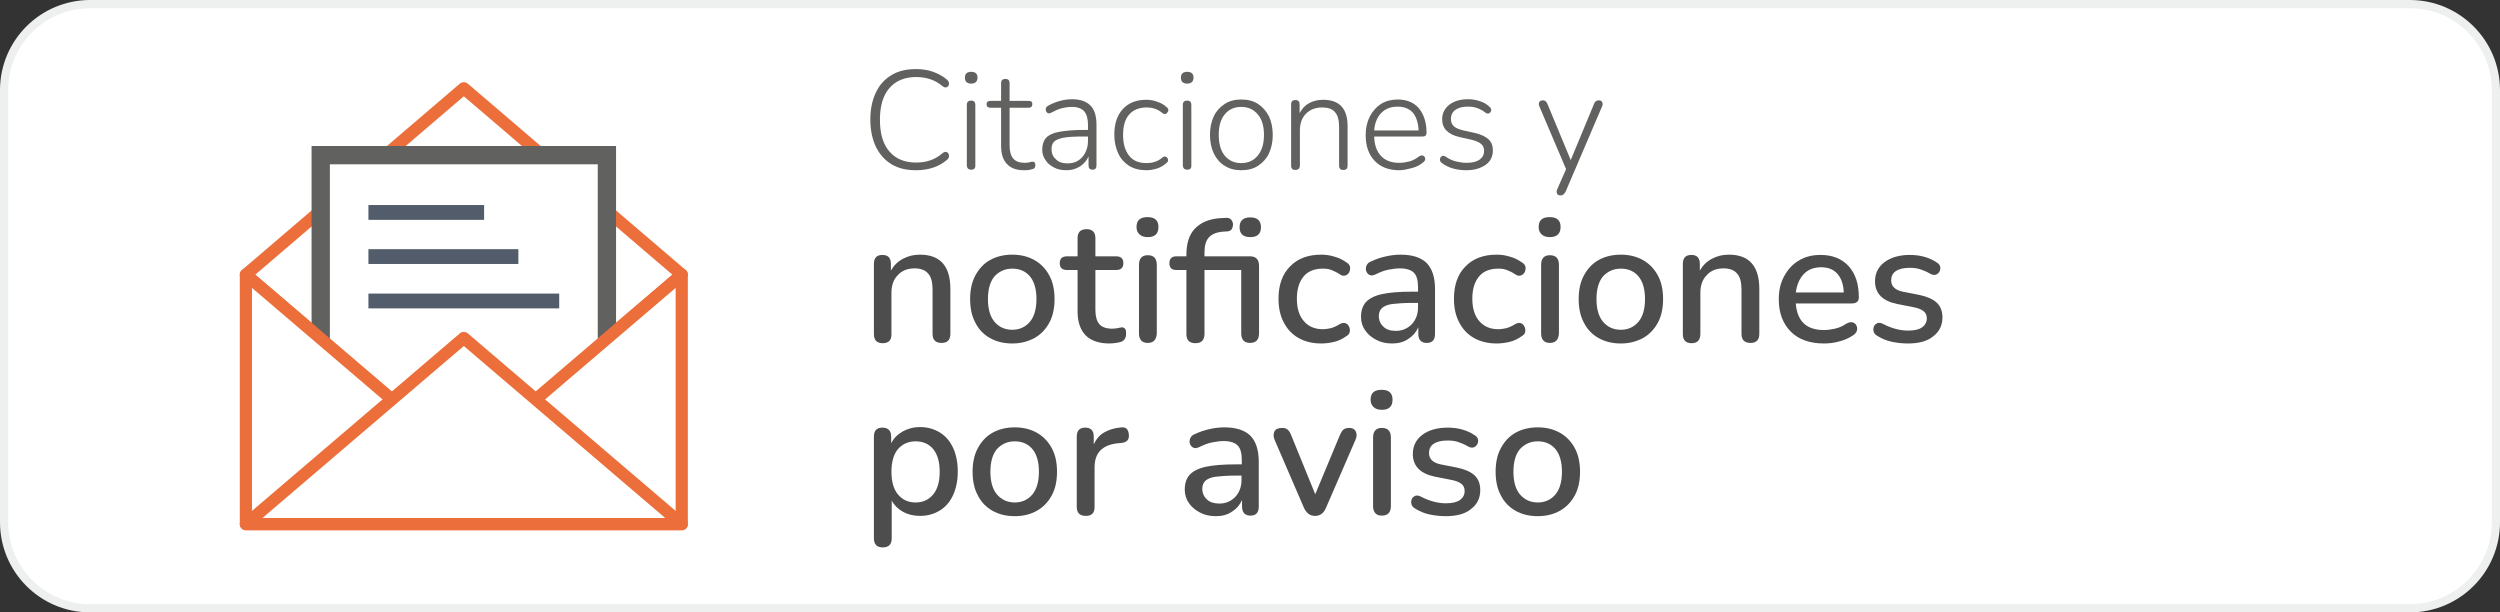 <?xml version="1.0" encoding="utf-8"?>
<!-- Generator: Adobe Illustrator 27.8.1, SVG Export Plug-In . SVG Version: 6.00 Build 0)  -->
<svg version="1.1" id="Capa_1" xmlns="http://www.w3.org/2000/svg" xmlns:xlink="http://www.w3.org/1999/xlink" x="0px" y="0px"
	 viewBox="0 0 912 223.4" style="enable-background:new 0 0 912 223.4;" xml:space="preserve">
<rect x="0" y="0" width="912" height="223.4" fill="#333333" stroke="none"/>
<style type="text/css">
	.st0{fill:#FFFFFF;stroke:#EDF0EE;stroke-width:3;stroke-linecap:round;stroke-linejoin:round;stroke-miterlimit:10;}
	.st1{fill:#FFFFFF;stroke:#EC6F3B;stroke-width:4.451;stroke-linecap:round;stroke-linejoin:round;stroke-miterlimit:10;}
	.st2{fill:#FFFFFF;stroke:#616160;stroke-width:6.677;stroke-miterlimit:10;}
	.st3{fill:#525C6B;}
	.st4{fill:#616160;}
	.st5{fill:#4D4D4D;}
</style>
<path class="st0" d="M879.1,221.9H32.9c-17.4,0-31.4-14.1-31.4-31.4V32.9c0-17.4,14.1-31.4,31.4-31.4h846.2
	c17.4,0,31.4,14.1,31.4,31.4v157.6C910.5,207.9,896.4,221.9,879.1,221.9z"/>
<g>
	<g>
		<g>
			<polygon class="st1" points="169.2,32.2 89.7,100.2 169.2,168.1 248.7,100.2 			"/>
		</g>
		<g>
			<rect x="117" y="56.6" class="st2" width="104.4" height="104.4"/>
		</g>
		<g>
			<polygon class="st1" points="169.2,168.1 89.7,100.2 89.7,191.2 248.7,191.2 248.7,100.2 			"/>
		</g>
		<g>
			<polygon class="st1" points="89.7,191.2 248.7,191.2 169.2,123.3 			"/>
		</g>
		<g>
			<rect x="134.4" y="90.9" class="st3" width="54.7" height="5.4"/>
		</g>
		<g>
			<rect x="134.4" y="74.8" class="st3" width="42.2" height="5.4"/>
		</g>
		<g>
			<rect x="134.4" y="107.1" class="st3" width="69.6" height="5.4"/>
		</g>
	</g>
</g>
<g>
	<g>
		<path class="st4" d="M334.1,62.1c-3.5,0-6.4-0.7-8.9-2.2c-2.5-1.5-4.3-3.6-5.7-6.4c-1.3-2.8-2-6.1-2-9.9c0-3.8,0.7-7.1,2-9.8
			c1.3-2.8,3.2-4.9,5.7-6.4c2.5-1.5,5.4-2.2,8.9-2.2c2.3,0,4.4,0.3,6.3,1c1.9,0.7,3.6,1.6,5,2.8c0.6,0.5,0.8,1,0.8,1.6
			c-0.1,0.6-0.3,1-0.8,1.2c-0.5,0.2-1,0.1-1.6-0.4c-2.6-2.2-5.8-3.3-9.6-3.3c-4.2,0-7.5,1.4-9.8,4.1c-2.3,2.7-3.4,6.5-3.4,11.5
			c0,5,1.1,8.8,3.4,11.5c2.3,2.7,5.5,4.1,9.8,4.1c3.8,0,7-1.1,9.6-3.4c0.6-0.5,1.2-0.6,1.6-0.4c0.5,0.2,0.7,0.6,0.8,1.2
			c0.1,0.5-0.1,1-0.6,1.5C342.6,60.8,338.8,62.1,334.1,62.1z"/>
		<path class="st4" d="M354.3,30.5c-1.5,0-2.3-0.7-2.3-2.2c0-1.4,0.8-2.1,2.3-2.1c1.5,0,2.3,0.7,2.3,2.1
			C356.6,29.7,355.8,30.5,354.3,30.5z M354.3,61.9c-1.1,0-1.6-0.6-1.6-1.7V38.3c0-1.1,0.5-1.6,1.6-1.6c1,0,1.5,0.5,1.5,1.6v21.9
			C355.9,61.4,355.3,61.9,354.3,61.9z"/>
		<path class="st4" d="M373.5,62.1c-2.8,0-4.8-0.8-6.2-2.3c-1.4-1.5-2.1-3.7-2.1-6.5v-14h-3.8c-1,0-1.5-0.4-1.5-1.3
			c0-0.8,0.5-1.2,1.5-1.2h3.8v-6.4c0-1.1,0.5-1.6,1.6-1.6c1,0,1.5,0.5,1.5,1.6v6.4h6.9c1,0,1.4,0.4,1.4,1.2c0,0.9-0.5,1.3-1.4,1.3
			h-6.9V53c0,2.1,0.4,3.7,1.3,4.8c0.9,1.1,2.3,1.6,4.3,1.6c0.7,0,1.2-0.1,1.7-0.2c0.4-0.2,0.8-0.2,1.2-0.2c0.6,0,0.9,0.4,0.9,1.3
			c0,0.3-0.1,0.5-0.2,0.8c-0.1,0.3-0.3,0.4-0.6,0.5c-0.4,0.1-0.9,0.3-1.5,0.4C374.6,62.1,374,62.1,373.5,62.1z"/>
		<path class="st4" d="M389,62.1c-1.7,0-3.2-0.3-4.5-1c-1.3-0.7-2.4-1.5-3.1-2.7c-0.8-1.1-1.2-2.4-1.2-3.8c0-1.8,0.5-3.3,1.4-4.3
			c0.9-1,2.5-1.8,4.7-2.2s5.2-0.7,9-0.7h1.6v-1.8c0-2.3-0.5-4-1.4-5c-0.9-1-2.4-1.6-4.4-1.6c-1.3,0-2.6,0.2-3.8,0.5
			c-1.2,0.3-2.5,0.9-3.8,1.6c-0.6,0.3-1.1,0.4-1.5,0c-0.4-0.3-0.5-0.8-0.5-1.3c0-0.5,0.3-0.9,0.8-1.2c1.4-0.8,2.9-1.4,4.4-1.8
			c1.5-0.4,3-0.6,4.4-0.6c3,0,5.2,0.8,6.7,2.3s2.2,3.9,2.2,7.1v14.7c0,1.1-0.5,1.6-1.4,1.6c-1,0-1.5-0.5-1.5-1.6v-3.2
			c-0.7,1.5-1.7,2.7-3.1,3.6C392.4,61.7,390.8,62.1,389,62.1z M389.4,59.6c1.5,0,2.8-0.3,3.9-1c1.1-0.7,2-1.7,2.6-2.9
			c0.6-1.2,1-2.6,1-4.2v-1.7h-1.5c-3.1,0-5.5,0.1-7.2,0.4c-1.7,0.3-2.9,0.8-3.6,1.4c-0.7,0.7-1,1.6-1,2.8c0,1.5,0.5,2.8,1.6,3.7
			C386.1,59.1,387.6,59.6,389.4,59.6z"/>
		<path class="st4" d="M418.2,62.1c-2.4,0-4.5-0.5-6.3-1.6c-1.7-1.1-3.1-2.6-4-4.6s-1.4-4.2-1.4-6.8c0-3.9,1-7,3.1-9.3
			c2.1-2.3,4.9-3.4,8.6-3.4c1.3,0,2.6,0.2,3.9,0.7c1.3,0.4,2.6,1.1,3.6,2.1c0.4,0.3,0.6,0.8,0.5,1.2s-0.4,0.8-0.8,1.1
			c-0.4,0.2-0.9,0.1-1.4-0.3c-1-0.8-1.9-1.3-2.9-1.6c-1-0.3-1.9-0.4-2.8-0.4c-2.8,0-4.9,0.9-6.4,2.6c-1.5,1.7-2.2,4.2-2.2,7.4
			c0,3.2,0.7,5.7,2.2,7.6s3.6,2.7,6.4,2.7c0.9,0,1.8-0.1,2.8-0.4c1-0.3,2-0.8,2.9-1.6c0.5-0.4,1-0.5,1.4-0.3s0.6,0.6,0.7,1
			c0.1,0.5-0.1,0.9-0.5,1.2c-1.1,1-2.3,1.7-3.6,2.1C420.7,61.9,419.4,62.1,418.2,62.1z"/>
		<path class="st4" d="M433.1,30.5c-1.5,0-2.3-0.7-2.3-2.2c0-1.4,0.8-2.1,2.3-2.1c1.5,0,2.3,0.7,2.3,2.1
			C435.4,29.7,434.6,30.5,433.1,30.5z M433.1,61.9c-1.1,0-1.6-0.6-1.6-1.7V38.3c0-1.1,0.5-1.6,1.6-1.6c1,0,1.5,0.5,1.5,1.6v21.9
			C434.7,61.4,434.2,61.9,433.1,61.9z"/>
		<path class="st4" d="M452.8,62.1c-2.3,0-4.3-0.5-6-1.6c-1.7-1-3-2.5-4-4.5c-0.9-1.9-1.4-4.2-1.4-6.8c0-2.6,0.5-4.9,1.4-6.8
			c0.9-1.9,2.3-3.4,4-4.5c1.7-1.1,3.7-1.6,6-1.6c2.4,0,4.4,0.5,6.1,1.6c1.7,1.1,3,2.6,4,4.5c0.9,1.9,1.4,4.2,1.4,6.8
			c0,2.6-0.5,4.9-1.4,6.8c-0.9,1.9-2.3,3.4-4,4.5C457.2,61.6,455.2,62.1,452.8,62.1z M452.8,59.5c2.5,0,4.5-0.9,6-2.7
			c1.5-1.8,2.3-4.3,2.3-7.6s-0.8-5.8-2.3-7.5c-1.5-1.8-3.5-2.7-6-2.7c-2.5,0-4.5,0.9-6,2.7c-1.5,1.8-2.2,4.3-2.2,7.5
			s0.7,5.8,2.2,7.6C448.3,58.6,450.3,59.5,452.8,59.5z"/>
		<path class="st4" d="M472.6,62c-1.1,0-1.6-0.5-1.6-1.6V38.1c0-1.1,0.5-1.6,1.6-1.6c1,0,1.5,0.5,1.5,1.6v3.2c0.8-1.6,2-2.9,3.5-3.7
			c1.5-0.8,3.2-1.2,5.1-1.2c5.9,0,8.9,3.2,8.9,9.6v14.4c0,1.1-0.5,1.6-1.5,1.6c-1.1,0-1.6-0.5-1.6-1.6V46.3c0-2.5-0.5-4.3-1.5-5.4
			c-1-1.2-2.6-1.7-4.7-1.7c-2.5,0-4.4,0.8-5.9,2.3c-1.5,1.5-2.2,3.6-2.2,6.1v12.9C474.1,61.5,473.6,62,472.6,62z"/>
		<path class="st4" d="M510.5,62.1c-3.8,0-6.8-1.1-9-3.4c-2.2-2.3-3.3-5.4-3.3-9.4c0-2.6,0.5-4.8,1.5-6.8c1-1.9,2.4-3.5,4.1-4.6
			c1.8-1.1,3.8-1.6,6.1-1.6c3.3,0,5.9,1.1,7.7,3.2c1.8,2.2,2.8,5.1,2.8,8.9c0,1-0.5,1.4-1.4,1.4h-17.7c0.1,3.1,0.9,5.4,2.5,7.1
			c1.6,1.7,3.8,2.5,6.6,2.5c1.3,0,2.5-0.2,3.7-0.5s2.3-0.9,3.5-1.8c0.6-0.4,1.1-0.5,1.6-0.3c0.4,0.2,0.7,0.6,0.7,1.1
			c0.1,0.5-0.2,0.9-0.8,1.4c-1.1,0.9-2.4,1.6-4,2S512,62.1,510.5,62.1z M509.9,38.9c-2.6,0-4.6,0.8-6.1,2.4
			c-1.5,1.6-2.3,3.7-2.5,6.3h16.2c-0.1-2.7-0.8-4.9-2-6.4C514.2,39.7,512.3,38.9,509.9,38.9z"/>
		<path class="st4" d="M534.8,62.1c-1.5,0-3.1-0.2-4.6-0.6c-1.5-0.4-3-1.1-4.3-2.1c-0.4-0.3-0.6-0.7-0.6-1.2c0-0.5,0.2-0.9,0.6-1.2
			c0.4-0.3,0.8-0.2,1.4,0.1c1.3,0.9,2.6,1.5,3.9,1.8c1.3,0.3,2.5,0.5,3.8,0.5c2.1,0,3.7-0.4,4.8-1.2c1.1-0.8,1.6-1.8,1.6-3.2
			c0-1.1-0.4-1.9-1.1-2.5s-1.8-1.1-3.4-1.5l-4.5-1c-4.2-1-6.3-3.1-6.3-6.5c0-2.2,0.9-3.9,2.6-5.3c1.7-1.3,4-2,6.8-2
			c1.5,0,2.9,0.2,4.3,0.7c1.4,0.4,2.6,1.1,3.6,2.1c0.4,0.3,0.6,0.8,0.6,1.2s-0.3,0.8-0.7,1.1c-0.4,0.2-0.8,0.2-1.4-0.2
			c-1-0.8-2-1.3-3.1-1.7s-2.2-0.5-3.3-0.5c-2,0-3.5,0.4-4.6,1.2c-1.1,0.8-1.6,1.9-1.6,3.3c0,1.1,0.3,1.9,1,2.6
			c0.6,0.6,1.7,1.1,3.2,1.5l4.5,1c2.2,0.5,3.9,1.3,5,2.3c1.1,1,1.6,2.4,1.6,4.1c0,2.2-0.9,4-2.6,5.2C540,61.5,537.7,62.1,534.8,62.1
			z"/>
		<path class="st4" d="M569.3,71.3c-0.6,0-1.1-0.2-1.3-0.7c-0.2-0.5-0.2-1,0.1-1.6l3.2-7.3l-9.7-22.8c-0.3-0.6-0.3-1.2-0.1-1.6
			c0.2-0.5,0.7-0.7,1.4-0.7c0.7,0,1.2,0.4,1.6,1.3l8.5,20.5l8.5-20.5c0.2-0.5,0.4-0.8,0.7-1s0.6-0.3,1-0.3c0.6,0,1.1,0.2,1.3,0.7
			c0.2,0.5,0.2,1-0.1,1.6L571.1,70C570.6,70.8,570.1,71.3,569.3,71.3z"/>
		<path class="st5" d="M322,125.2c-2.1,0-3.2-1.1-3.2-3.3V96.3c0-2.2,1-3.3,3.1-3.3c2.1,0,3.1,1.1,3.1,3.3v2.4
			c1.1-1.9,2.5-3.3,4.4-4.3c1.9-1,3.9-1.5,6.2-1.5c7.4,0,11.1,4.2,11.1,12.5v16.4c0,2.2-1.1,3.3-3.2,3.3c-2.2,0-3.3-1.1-3.3-3.3
			v-16.1c0-2.7-0.5-4.7-1.6-5.9c-1-1.2-2.7-1.9-4.9-1.9c-2.6,0-4.7,0.8-6.2,2.5c-1.6,1.6-2.3,3.8-2.3,6.5v14.8
			C325.3,124.1,324.2,125.2,322,125.2z"/>
		<path class="st5" d="M369.3,125.3c-3.2,0-5.9-0.7-8.2-2c-2.3-1.3-4.1-3.2-5.3-5.6c-1.3-2.4-1.9-5.3-1.9-8.6s0.6-6.2,1.9-8.6
			c1.3-2.4,3-4.3,5.3-5.6c2.3-1.3,5-2,8.2-2c3.1,0,5.8,0.7,8.1,2c2.3,1.3,4.1,3.2,5.4,5.6s1.9,5.3,1.9,8.6s-0.6,6.2-1.9,8.6
			c-1.3,2.4-3.1,4.3-5.4,5.6C375,124.6,372.3,125.3,369.3,125.3z M369.3,120.3c2.6,0,4.8-1,6.4-2.9s2.4-4.7,2.4-8.3
			s-0.8-6.4-2.4-8.3c-1.6-1.9-3.8-2.8-6.4-2.8c-2.7,0-4.8,1-6.5,2.8c-1.6,1.9-2.4,4.7-2.4,8.3s0.8,6.4,2.4,8.3
			C364.4,119.3,366.6,120.3,369.3,120.3z"/>
		<path class="st5" d="M404.8,125.3c-3.9,0-6.8-1-8.8-3c-1.9-2-2.9-4.9-2.9-8.7V98.5h-3.8c-1.8,0-2.7-0.8-2.7-2.5s0.9-2.5,2.7-2.5
			h3.8v-6.6c0-2.2,1.1-3.3,3.3-3.3c2.1,0,3.2,1.1,3.2,3.3v6.6h7.5c1.8,0,2.7,0.8,2.7,2.5s-0.9,2.5-2.7,2.5h-7.5v14.6
			c0,2.3,0.5,4,1.4,5.1s2.5,1.7,4.7,1.7c0.8,0,1.4-0.1,2-0.2c0.6-0.1,1-0.2,1.5-0.3c0.5,0,0.9,0.2,1.2,0.5c0.3,0.3,0.4,0.9,0.4,1.8
			c0,0.7-0.1,1.3-0.4,1.8s-0.7,0.9-1.2,1.1c-0.5,0.2-1.2,0.4-2.1,0.5C406.3,125.2,405.5,125.3,404.8,125.3z"/>
		<path class="st5" d="M418.7,86.5c-1.3,0-2.3-0.3-3-1c-0.7-0.6-1.1-1.5-1.1-2.7c0-2.4,1.3-3.6,4-3.6c2.7,0,4,1.2,4,3.6
			S421.4,86.5,418.7,86.5z M418.7,125.1c-2.1,0-3.2-1.2-3.2-3.5v-25c0-2.3,1.1-3.5,3.2-3.5c2.2,0,3.3,1.2,3.3,3.5v25
			C421.9,123.9,420.8,125.1,418.7,125.1z"/>
		<path class="st5" d="M436.1,125.2c-2.2,0-3.3-1.1-3.3-3.3V98.5h-3.6c-1.8,0-2.6-0.8-2.6-2.5s0.9-2.5,2.6-2.5h3.6v-0.6
			c0-4.1,1-7.3,3.1-9.5s5.1-3.5,9-3.8l1.9-0.1c1-0.1,1.7,0,2.2,0.5c0.5,0.5,0.7,1,0.8,1.7c0,0.7-0.1,1.2-0.4,1.8
			c-0.3,0.5-0.8,0.8-1.5,0.9l-1.7,0.1c-2.4,0.2-4.1,0.9-5.2,2.1c-1.1,1.2-1.6,3.1-1.6,5.4v1.5H456c2.2,0,3.3,1.2,3.3,3.5v24.6
			c0,2.3-1.1,3.5-3.3,3.5c-2.1,0-3.2-1.2-3.2-3.5V98.5h-13.4v23.4C439.3,124.1,438.3,125.2,436.1,125.2z M456.1,86.5
			c-2.6,0-3.9-1.2-3.9-3.6s1.3-3.6,3.9-3.6s3.9,1.2,3.9,3.6S458.7,86.5,456.1,86.5z"/>
		<path class="st5" d="M482,125.3c-3.2,0-6-0.7-8.3-2s-4.1-3.2-5.4-5.7c-1.3-2.5-1.9-5.3-1.9-8.7c0-4.9,1.4-8.9,4.2-11.7
			c2.8-2.9,6.6-4.3,11.4-4.3c1.5,0,3.1,0.2,4.7,0.7c1.6,0.4,3.2,1.2,4.6,2.2c0.7,0.4,1.1,1,1.2,1.6s0,1.3-0.3,1.9
			c-0.3,0.6-0.8,1-1.4,1.2c-0.6,0.2-1.3,0.1-2-0.4c-1-0.7-2.1-1.2-3.1-1.6s-2.1-0.5-3.1-0.5c-3,0-5.4,0.9-7,2.8s-2.5,4.6-2.5,8.1
			c0,3.5,0.8,6.2,2.5,8.2s4,3,7,3c1,0,2-0.2,3-0.4c1-0.3,2.1-0.8,3.2-1.5c0.8-0.4,1.4-0.5,2-0.3c0.6,0.2,1,0.6,1.3,1.2
			c0.3,0.6,0.4,1.2,0.3,1.9c-0.1,0.7-0.5,1.2-1.2,1.6c-1.4,1-2.8,1.7-4.4,2.1C485.1,125.1,483.5,125.3,482,125.3z"/>
		<path class="st5" d="M507.9,125.3c-2.2,0-4.1-0.4-5.8-1.3c-1.7-0.9-3.1-2-4.1-3.5c-1-1.4-1.5-3.1-1.5-4.9c0-2.3,0.6-4.1,1.8-5.4
			c1.2-1.3,3.1-2.3,5.8-2.9c2.7-0.6,6.4-0.9,11-0.9h2.2v-1.7c0-2.4-0.5-4.2-1.5-5.2s-2.7-1.6-5.1-1.6c-1.4,0-2.8,0.2-4.3,0.5
			c-1.5,0.3-3,0.9-4.6,1.7c-0.9,0.4-1.6,0.5-2.2,0.2s-1-0.8-1.2-1.4c-0.2-0.6-0.2-1.3,0.1-2c0.3-0.7,0.8-1.2,1.6-1.5
			c1.9-0.9,3.7-1.5,5.6-1.9c1.8-0.4,3.6-0.6,5.2-0.6c4.3,0,7.4,1,9.5,3c2,2,3.1,5.2,3.1,9.5v16.4c0,2.2-1,3.3-3,3.3
			c-2,0-3.1-1.1-3.1-3.3v-2.4c-0.8,1.8-2,3.2-3.6,4.2C512.1,124.8,510.1,125.3,507.9,125.3z M509.2,120.7c2.3,0,4.2-0.8,5.8-2.4
			c1.5-1.6,2.3-3.7,2.3-6.1v-1.7h-2.1c-3.1,0-5.6,0.2-7.3,0.4s-3,0.8-3.8,1.5c-0.7,0.7-1.1,1.7-1.1,2.9c0,1.6,0.6,2.9,1.7,3.9
			C505.7,120.2,507.2,120.7,509.2,120.7z"/>
		<path class="st5" d="M546,125.3c-3.2,0-6-0.7-8.3-2s-4.1-3.2-5.4-5.7c-1.3-2.5-1.9-5.3-1.9-8.7c0-4.9,1.4-8.9,4.2-11.7
			c2.8-2.9,6.6-4.3,11.4-4.3c1.5,0,3.1,0.2,4.7,0.7c1.6,0.4,3.2,1.2,4.6,2.2c0.7,0.4,1.1,1,1.2,1.6s0,1.3-0.3,1.9
			c-0.3,0.6-0.8,1-1.4,1.2c-0.6,0.2-1.3,0.1-2-0.4c-1-0.7-2.1-1.2-3.1-1.6s-2.1-0.5-3.1-0.5c-3,0-5.4,0.9-7,2.8s-2.5,4.6-2.5,8.1
			c0,3.5,0.8,6.2,2.5,8.2s4,3,7,3c1,0,2-0.2,3-0.4c1-0.3,2.1-0.8,3.2-1.5c0.8-0.4,1.4-0.5,2-0.3c0.6,0.2,1,0.6,1.3,1.2
			c0.3,0.6,0.4,1.2,0.3,1.9c-0.1,0.7-0.5,1.2-1.2,1.6c-1.4,1-2.8,1.7-4.4,2.1C549.1,125.1,547.5,125.3,546,125.3z"/>
		<path class="st5" d="M565.4,86.5c-1.3,0-2.3-0.3-3-1c-0.7-0.6-1.1-1.5-1.1-2.7c0-2.4,1.3-3.6,4-3.6c2.7,0,4,1.2,4,3.6
			S568,86.5,565.4,86.5z M565.4,125.1c-2.1,0-3.2-1.2-3.2-3.5v-25c0-2.3,1.1-3.5,3.2-3.5c2.2,0,3.3,1.2,3.3,3.5v25
			C568.6,123.9,567.5,125.1,565.4,125.1z"/>
		<path class="st5" d="M591.3,125.3c-3.2,0-5.9-0.7-8.2-2c-2.3-1.3-4.1-3.2-5.3-5.6c-1.3-2.4-1.9-5.3-1.9-8.6s0.6-6.2,1.9-8.6
			c1.3-2.4,3-4.3,5.3-5.6c2.3-1.3,5-2,8.2-2c3.1,0,5.8,0.7,8.1,2c2.3,1.3,4.1,3.2,5.4,5.6c1.3,2.4,1.9,5.3,1.9,8.6s-0.6,6.2-1.9,8.6
			c-1.3,2.4-3.1,4.3-5.4,5.6C597,124.6,594.3,125.3,591.3,125.3z M591.3,120.3c2.6,0,4.8-1,6.4-2.9c1.6-1.9,2.4-4.7,2.4-8.3
			s-0.8-6.4-2.4-8.3c-1.6-1.9-3.8-2.8-6.4-2.8c-2.7,0-4.8,1-6.5,2.8c-1.6,1.9-2.4,4.7-2.4,8.3s0.8,6.4,2.4,8.3
			C586.4,119.3,588.6,120.3,591.3,120.3z"/>
		<path class="st5" d="M617.1,125.2c-2.1,0-3.2-1.1-3.2-3.3V96.3c0-2.2,1-3.3,3.1-3.3c2.1,0,3.1,1.1,3.1,3.3v2.4
			c1.1-1.9,2.5-3.3,4.4-4.3c1.9-1,3.9-1.5,6.2-1.5c7.4,0,11.1,4.2,11.1,12.5v16.4c0,2.2-1.1,3.3-3.2,3.3c-2.2,0-3.3-1.1-3.3-3.3
			v-16.1c0-2.7-0.5-4.7-1.6-5.9c-1-1.2-2.7-1.9-4.9-1.9c-2.6,0-4.7,0.8-6.2,2.5c-1.6,1.6-2.3,3.8-2.3,6.5v14.8
			C620.3,124.1,619.2,125.2,617.1,125.2z"/>
		<path class="st5" d="M665.4,125.3c-5.1,0-9.2-1.4-12.1-4.3c-2.9-2.9-4.4-6.8-4.4-11.8c0-3.2,0.6-6,2-8.5s3.1-4.4,5.4-5.7
			c2.3-1.4,4.9-2,7.9-2c4.3,0,7.7,1.4,10.2,4.1c2.5,2.8,3.7,6.5,3.7,11.4c0,1.5-0.9,2.2-2.6,2.2h-20.4c0.5,6.5,3.9,9.7,10.3,9.7
			c1.3,0,2.6-0.2,4-0.5c1.4-0.3,2.8-0.9,4.1-1.8c0.9-0.5,1.7-0.7,2.3-0.5c0.7,0.2,1.1,0.5,1.4,1.1c0.3,0.6,0.4,1.2,0.2,1.9
			c-0.2,0.7-0.7,1.3-1.5,1.8c-1.5,1-3.1,1.7-5.1,2.2C669,125.1,667.1,125.3,665.4,125.3z M664.4,97.5c-2.7,0-4.8,0.8-6.4,2.5
			c-1.6,1.7-2.5,3.9-2.9,6.7h17.5c-0.1-2.9-0.9-5.2-2.3-6.8S666.9,97.5,664.4,97.5z"/>
		<path class="st5" d="M696,125.3c-1.9,0-3.8-0.2-5.8-0.6c-2-0.4-3.8-1.2-5.4-2.2c-0.7-0.4-1.2-1-1.3-1.6c-0.2-0.6-0.1-1.2,0.1-1.8
			s0.7-0.9,1.2-1.2c0.6-0.2,1.2-0.2,2,0.2c1.7,0.9,3.3,1.5,4.8,1.9c1.5,0.4,3,0.6,4.5,0.6c2.3,0,4-0.4,5.1-1.2s1.7-1.9,1.7-3.3
			c0-1.1-0.4-2-1.2-2.6c-0.8-0.6-1.9-1.1-3.5-1.4l-6.1-1.2c-5.4-1.1-8.1-3.9-8.1-8.3c0-2.9,1.2-5.3,3.5-7c2.3-1.7,5.4-2.6,9.2-2.6
			c3.8,0,7.1,0.9,9.9,2.8c0.7,0.4,1.1,1,1.2,1.6c0.1,0.6,0,1.2-0.3,1.7c-0.3,0.5-0.7,0.9-1.3,1.1c-0.6,0.2-1.2,0.1-2-0.3
			c-1.3-0.8-2.6-1.3-3.8-1.7c-1.3-0.4-2.5-0.5-3.7-0.5c-2.2,0-3.9,0.4-5.1,1.2s-1.7,2-1.7,3.4c0,2.1,1.4,3.5,4.2,4.1l6.1,1.2
			c2.8,0.6,4.9,1.5,6.3,2.8c1.4,1.3,2.1,3.1,2.1,5.4c0,3-1.2,5.3-3.5,7C703,124.5,699.9,125.3,696,125.3z"/>
		<path class="st5" d="M322,199.7c-2.1,0-3.2-1.1-3.2-3.3v-37.1c0-2.2,1-3.3,3.1-3.3c2.1,0,3.2,1.1,3.2,3.3v2.4
			c0.9-1.8,2.3-3.2,4.2-4.3c1.8-1,3.9-1.6,6.3-1.6c2.8,0,5.2,0.7,7.3,2c2.1,1.3,3.7,3.2,4.8,5.6c1.1,2.4,1.7,5.3,1.7,8.6
			s-0.6,6.2-1.7,8.6c-1.1,2.4-2.7,4.3-4.8,5.6c-2.1,1.3-4.5,2-7.3,2c-2.3,0-4.4-0.5-6.2-1.5c-1.8-1-3.2-2.4-4.1-4.1v13.8
			C325.3,198.6,324.2,199.7,322,199.7z M334,183.3c2.7,0,4.8-1,6.4-2.9s2.4-4.7,2.4-8.3s-0.8-6.4-2.4-8.3c-1.6-1.9-3.7-2.8-6.4-2.8
			s-4.8,1-6.4,2.8c-1.6,1.9-2.4,4.7-2.4,8.3s0.8,6.4,2.4,8.3C329.2,182.3,331.3,183.3,334,183.3z"/>
		<path class="st5" d="M370.2,188.3c-3.2,0-5.9-0.7-8.2-2c-2.3-1.3-4.1-3.2-5.3-5.6c-1.3-2.4-1.9-5.3-1.9-8.6s0.6-6.2,1.9-8.6
			c1.3-2.4,3-4.3,5.3-5.6c2.3-1.3,5-2,8.2-2c3.1,0,5.8,0.7,8.1,2c2.3,1.3,4.1,3.2,5.4,5.6c1.3,2.4,1.9,5.3,1.9,8.6s-0.6,6.2-1.9,8.6
			c-1.3,2.4-3.1,4.3-5.4,5.6C376,187.6,373.3,188.3,370.2,188.3z M370.2,183.3c2.6,0,4.8-1,6.4-2.9c1.6-1.9,2.4-4.7,2.4-8.3
			s-0.8-6.4-2.4-8.3c-1.6-1.9-3.8-2.8-6.4-2.8c-2.7,0-4.8,1-6.5,2.8c-1.6,1.9-2.4,4.7-2.4,8.3s0.8,6.4,2.4,8.3
			C365.4,182.3,367.5,183.3,370.2,183.3z"/>
		<path class="st5" d="M396.1,188.2c-2.2,0-3.3-1.1-3.3-3.3v-25.6c0-2.2,1-3.3,3.1-3.3c2.1,0,3.1,1.1,3.1,3.3v2.8
			c0.9-1.9,2.1-3.4,3.9-4.4c1.7-1,3.8-1.6,6.3-1.8c1.6-0.1,2.4,0.7,2.6,2.6c0.2,1.9-0.7,2.9-2.8,3.1l-1.2,0.1
			c-5.7,0.6-8.5,3.5-8.5,8.8v14.5C399.3,187.1,398.3,188.2,396.1,188.2z"/>
		<path class="st5" d="M443.6,188.3c-2.2,0-4.1-0.4-5.8-1.3c-1.7-0.9-3.1-2-4.1-3.5c-1-1.4-1.5-3.1-1.5-4.9c0-2.3,0.6-4.1,1.8-5.4
			c1.2-1.3,3.1-2.3,5.8-2.9c2.7-0.6,6.4-0.9,11-0.9h2.2v-1.7c0-2.4-0.5-4.2-1.5-5.2s-2.7-1.6-5.1-1.6c-1.4,0-2.8,0.2-4.3,0.5
			c-1.5,0.3-3,0.9-4.6,1.7c-0.9,0.4-1.6,0.5-2.2,0.2s-1-0.8-1.2-1.4c-0.2-0.6-0.2-1.3,0.1-2c0.3-0.7,0.8-1.2,1.6-1.5
			c1.9-0.9,3.7-1.5,5.6-1.9c1.8-0.4,3.6-0.6,5.2-0.6c4.3,0,7.4,1,9.5,3c2,2,3.1,5.2,3.1,9.5v16.4c0,2.2-1,3.3-3,3.3
			c-2,0-3.1-1.1-3.1-3.3v-2.4c-0.8,1.8-2,3.2-3.6,4.2C447.8,187.8,445.8,188.3,443.6,188.3z M444.8,183.7c2.3,0,4.2-0.8,5.8-2.4
			c1.5-1.6,2.3-3.7,2.3-6.1v-1.7h-2.1c-3.1,0-5.6,0.2-7.3,0.4s-3,0.8-3.8,1.5c-0.7,0.7-1.1,1.7-1.1,2.9c0,1.6,0.6,2.9,1.7,3.9
			C441.3,183.2,442.9,183.7,444.8,183.7z"/>
		<path class="st5" d="M479.7,188.2c-1.8,0-3.1-1-4-2.9l-10.7-24.8c-0.5-1.2-0.5-2.2-0.1-3.1c0.5-0.9,1.4-1.3,2.9-1.3
			c0.8,0,1.4,0.2,1.9,0.6c0.5,0.4,0.9,1,1.3,2l8.8,21.6l9-21.6c0.4-0.9,0.8-1.6,1.3-2c0.5-0.4,1.2-0.6,2.1-0.6
			c1.2,0,1.9,0.4,2.4,1.3c0.4,0.9,0.4,1.9-0.1,3l-10.8,24.9C482.9,187.2,481.6,188.2,479.7,188.2z"/>
		<path class="st5" d="M504.1,149.5c-1.3,0-2.3-0.3-3-1c-0.7-0.6-1.1-1.5-1.1-2.7c0-2.4,1.3-3.6,4-3.6c2.7,0,4,1.2,4,3.6
			S506.8,149.5,504.1,149.5z M504.1,188.1c-2.1,0-3.2-1.2-3.2-3.5v-25c0-2.3,1.1-3.5,3.2-3.5c2.2,0,3.3,1.2,3.3,3.5v25
			C507.4,186.9,506.3,188.1,504.1,188.1z"/>
		<path class="st5" d="M527.4,188.3c-1.9,0-3.8-0.2-5.8-0.6c-2-0.4-3.8-1.2-5.4-2.2c-0.7-0.4-1.2-1-1.3-1.6
			c-0.2-0.6-0.1-1.2,0.1-1.8s0.7-0.9,1.2-1.2c0.6-0.2,1.2-0.2,2,0.2c1.7,0.9,3.3,1.5,4.8,1.9c1.5,0.4,3,0.6,4.5,0.6
			c2.3,0,4-0.4,5.1-1.2s1.7-1.9,1.7-3.3c0-1.1-0.4-2-1.2-2.6c-0.8-0.6-1.9-1.1-3.5-1.4l-6.1-1.2c-5.4-1.1-8.1-3.9-8.1-8.3
			c0-2.9,1.2-5.3,3.5-7c2.3-1.7,5.4-2.6,9.2-2.6c3.8,0,7.1,0.9,9.9,2.8c0.7,0.4,1.1,1,1.2,1.6c0.1,0.6,0,1.2-0.3,1.7
			c-0.3,0.5-0.7,0.9-1.3,1.1c-0.6,0.2-1.2,0.1-2-0.3c-1.3-0.8-2.6-1.3-3.8-1.7c-1.3-0.4-2.5-0.5-3.7-0.5c-2.2,0-3.9,0.4-5.1,1.2
			s-1.7,2-1.7,3.4c0,2.1,1.4,3.5,4.2,4.1l6.1,1.2c2.8,0.6,4.9,1.5,6.3,2.8c1.4,1.3,2.1,3.1,2.1,5.4c0,3-1.2,5.3-3.5,7
			C534.4,187.5,531.3,188.3,527.4,188.3z"/>
		<path class="st5" d="M561,188.3c-3.2,0-5.9-0.7-8.2-2c-2.3-1.3-4.1-3.2-5.3-5.6c-1.3-2.4-1.9-5.3-1.9-8.6s0.6-6.2,1.9-8.6
			c1.3-2.4,3-4.3,5.3-5.6c2.3-1.3,5-2,8.2-2c3.1,0,5.8,0.7,8.1,2c2.3,1.3,4.1,3.2,5.4,5.6c1.3,2.4,1.9,5.3,1.9,8.6s-0.6,6.2-1.9,8.6
			c-1.3,2.4-3.1,4.3-5.4,5.6C566.8,187.6,564.1,188.3,561,188.3z M561,183.3c2.6,0,4.8-1,6.4-2.9c1.6-1.9,2.4-4.7,2.4-8.3
			s-0.8-6.4-2.4-8.3c-1.6-1.9-3.8-2.8-6.4-2.8c-2.7,0-4.8,1-6.5,2.8c-1.6,1.9-2.4,4.7-2.4,8.3s0.8,6.4,2.4,8.3
			C556.2,182.3,558.3,183.3,561,183.3z"/>
	</g>
</g>
<g>
</g>
<g>
</g>
<g>
</g>
<g>
</g>
<g>
</g>
<g>
</g>
<g>
</g>
<g>
</g>
<g>
</g>
<g>
</g>
<g>
</g>
<g>
</g>
<g>
</g>
<g>
</g>
<g>
</g>
</svg>

